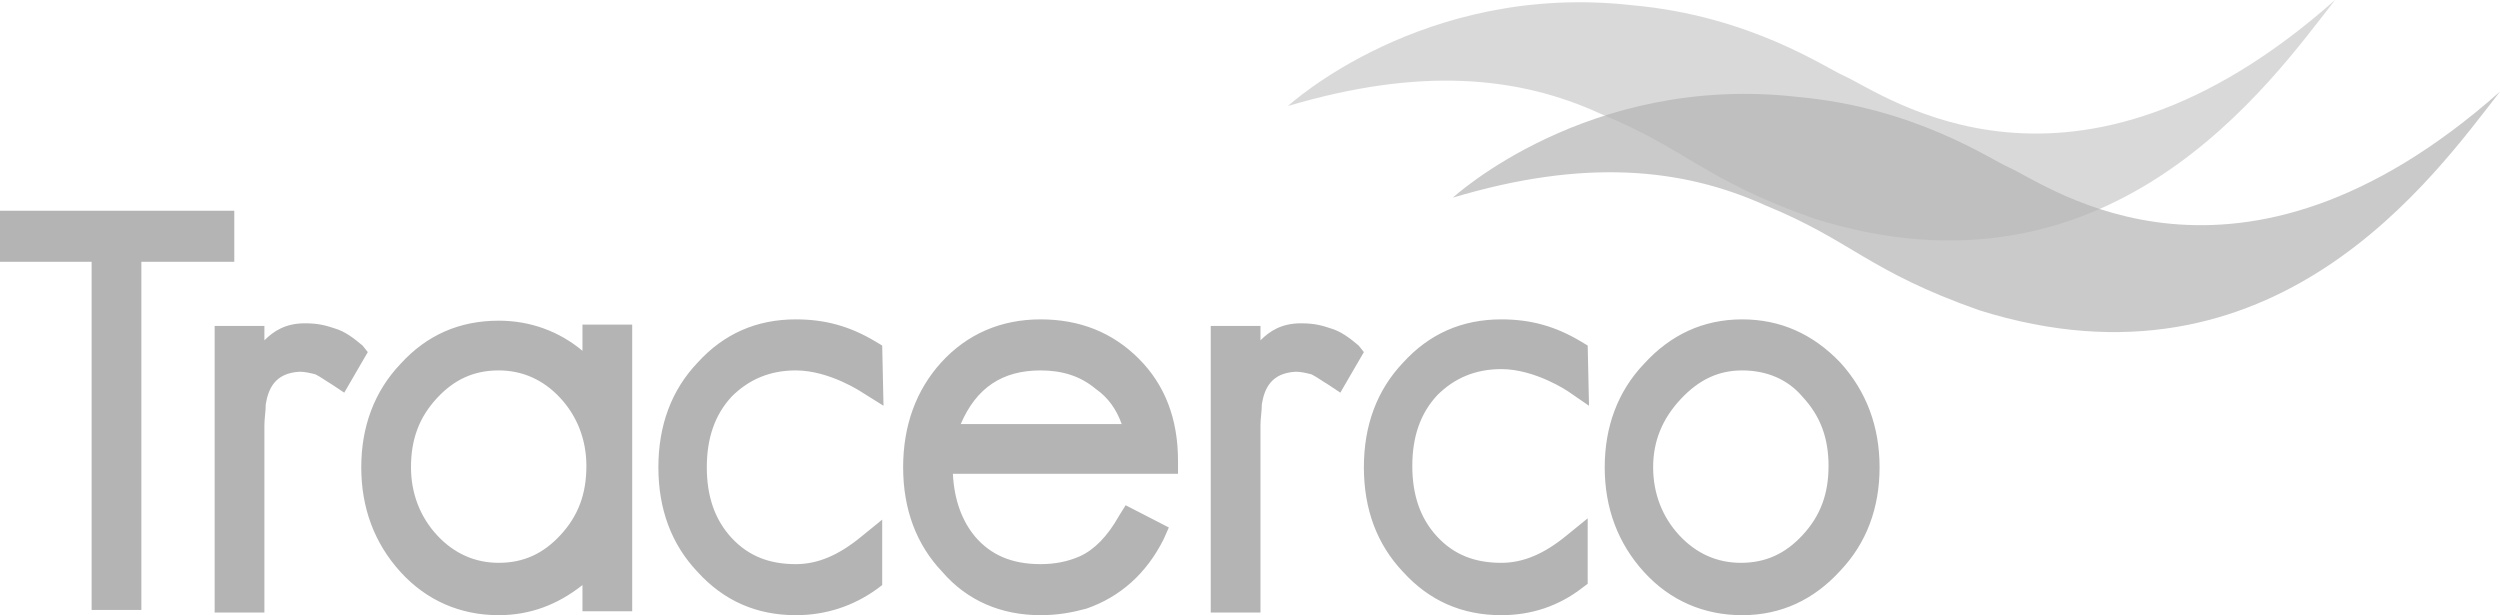 <svg xmlns="http://www.w3.org/2000/svg" width="191" height="47" viewBox="0 0 191 47" overflow="scroll"><style>.st0{fill:#B4B4B4;} .st1{opacity:0.7;fill:#B4B4B4;} .st2{opacity:0.5;fill:#B4B4B4;}</style><path class="st0" d="M0 16.1V20h7v26.6h3.8V20h7.1v-3.9"/><path class="st0" d="M27.7 26.4c-.7-.6-1.4-1.1-2.1-1.3-.6-.2-1.2-.4-2.3-.4-1.5 0-2.4.6-3.1 1.3v-1.1h-3.8v21.9h3.8V32.5c0-.5.1-1.1.1-1.5v-.1c.2-1.2.7-2.4 2.6-2.5.4 0 .8.1 1.2.2.4.2.8.5 1.3.8l.9.6 1.8-3.1-.4-.5zM38.1 47c-2.9 0-5.5-1.1-7.5-3.3-2-2.2-3-4.9-3-8 0-3.1 1-5.8 3-7.9 2-2.2 4.5-3.3 7.5-3.3 2.4 0 4.6.8 6.4 2.3v-2h3.8v21.9h-3.8v-2c-1.9 1.5-4 2.3-6.4 2.3m0-18.7c-1.9 0-3.4.7-4.7 2.1-1.4 1.5-2 3.2-2 5.3 0 2 .7 3.8 2 5.2 1.3 1.4 2.9 2.1 4.7 2.1 1.9 0 3.4-.7 4.7-2.1 1.4-1.5 2-3.2 2-5.3 0-2-.7-3.8-2-5.2-1.3-1.4-2.9-2.1-4.7-2.1zM79.5 47c-3 0-5.6-1.1-7.5-3.3-2-2.1-3-4.8-3-8s1-5.9 2.9-8c2-2.2 4.6-3.3 7.6-3.3s5.5 1 7.5 3 3 4.6 3 7.8v1H72.8c.1 2 .7 3.6 1.7 4.8 1.2 1.4 2.8 2.1 5 2.1 1.1 0 2.1-.2 3-.6 1.1-.5 2.1-1.5 3-3.1l.5-.8 3.3 1.7-.4.9c-1.3 2.6-3.3 4.4-5.9 5.3-1.1.3-2.2.5-3.5.5m-6.1-14.6h12.3c-.4-1.1-1-2-2-2.7-1.2-1-2.6-1.4-4.2-1.4-2.9 0-4.9 1.3-6.1 4.1zM114.7 47c-3 0-5.5-1.1-7.5-3.3-2-2.1-3-4.8-3-8s1-5.9 3-8c2-2.2 4.5-3.3 7.5-3.3 2.2 0 4.1.5 6.1 1.7l.5.3.1 4.6-1.6-1.1s-2.5-1.7-5.1-1.7c-2 0-3.6.7-4.9 2-1.3 1.4-1.9 3.2-1.9 5.4s.6 4 1.9 5.4c1.3 1.4 2.9 2 4.9 2 1.7 0 3.3-.7 5-2.1l1.6-1.3v5l-.4.3c-1.8 1.4-3.9 2.1-6.2 2.1M60.8 47c-3 0-5.5-1.1-7.5-3.3-2-2.1-3-4.8-3-8s1-5.9 3-8c2-2.2 4.5-3.3 7.5-3.3 2.2 0 4.1.5 6.1 1.7l.5.3.1 4.6-1.6-1s-2.5-1.7-5.1-1.7c-2 0-3.6.7-4.9 2-1.3 1.4-1.9 3.2-1.9 5.4s.6 4 1.9 5.4c1.3 1.4 2.9 2 4.9 2 1.7 0 3.3-.7 5-2.1l1.6-1.3v5l-.4.3c-1.8 1.3-3.9 2-6.2 2M133.1 47c-2.9 0-5.5-1.1-7.5-3.3-2-2.2-3-4.9-3-8 0-3.1 1-5.8 3-7.9 2-2.2 4.5-3.4 7.5-3.4 2.9 0 5.4 1.1 7.5 3.3 2 2.2 3 4.9 3 8 0 3.1-1 5.8-3 7.9-2 2.2-4.5 3.4-7.5 3.4m0-18.7c-1.8 0-3.3.7-4.7 2.2-1.4 1.5-2.1 3.2-2.1 5.2s.7 3.8 2 5.2c1.3 1.4 2.9 2.1 4.7 2.1 1.9 0 3.4-.7 4.7-2.1 1.4-1.5 2-3.2 2-5.3 0-2.1-.6-3.8-2-5.3-1.1-1.3-2.7-2-4.6-2z"/><path class="st1" d="M111 15.1s10.3-9.5 26.3-7.7c9 .8 14.8 4.8 16.2 5.4 3.1 1.4 17.4 12 37.5-5.8-5 6.4-17.2 23.8-39.8 16.7-8.5-3-9.7-5.3-16.3-8-6.4-2.9-13.9-3.6-23.9-.6"/><path class="st2" d="M98.4 8.1s10.3-9.5 26.3-7.7c9 .8 14.8 4.8 16.2 5.4 3.1 1.4 17.4 12 37.5-5.8-5 6.4-17.2 23.8-39.8 16.7-8.5-3-9.7-5.3-16.3-8-6.3-2.9-13.8-3.6-23.9-.6"/><path class="st0" d="M103.8 26.4c-.7-.6-1.4-1.1-2.1-1.3-.6-.2-1.2-.4-2.3-.4-1.5 0-2.4.6-3.1 1.3v-1.1h-3.8v21.9h3.8V32.5c0-.5.1-1.1.1-1.5v-.1c.2-1.2.7-2.4 2.6-2.5.4 0 .8.1 1.2.2.4.2.8.5 1.3.8l.9.6 1.8-3.1-.4-.5z"/></svg>